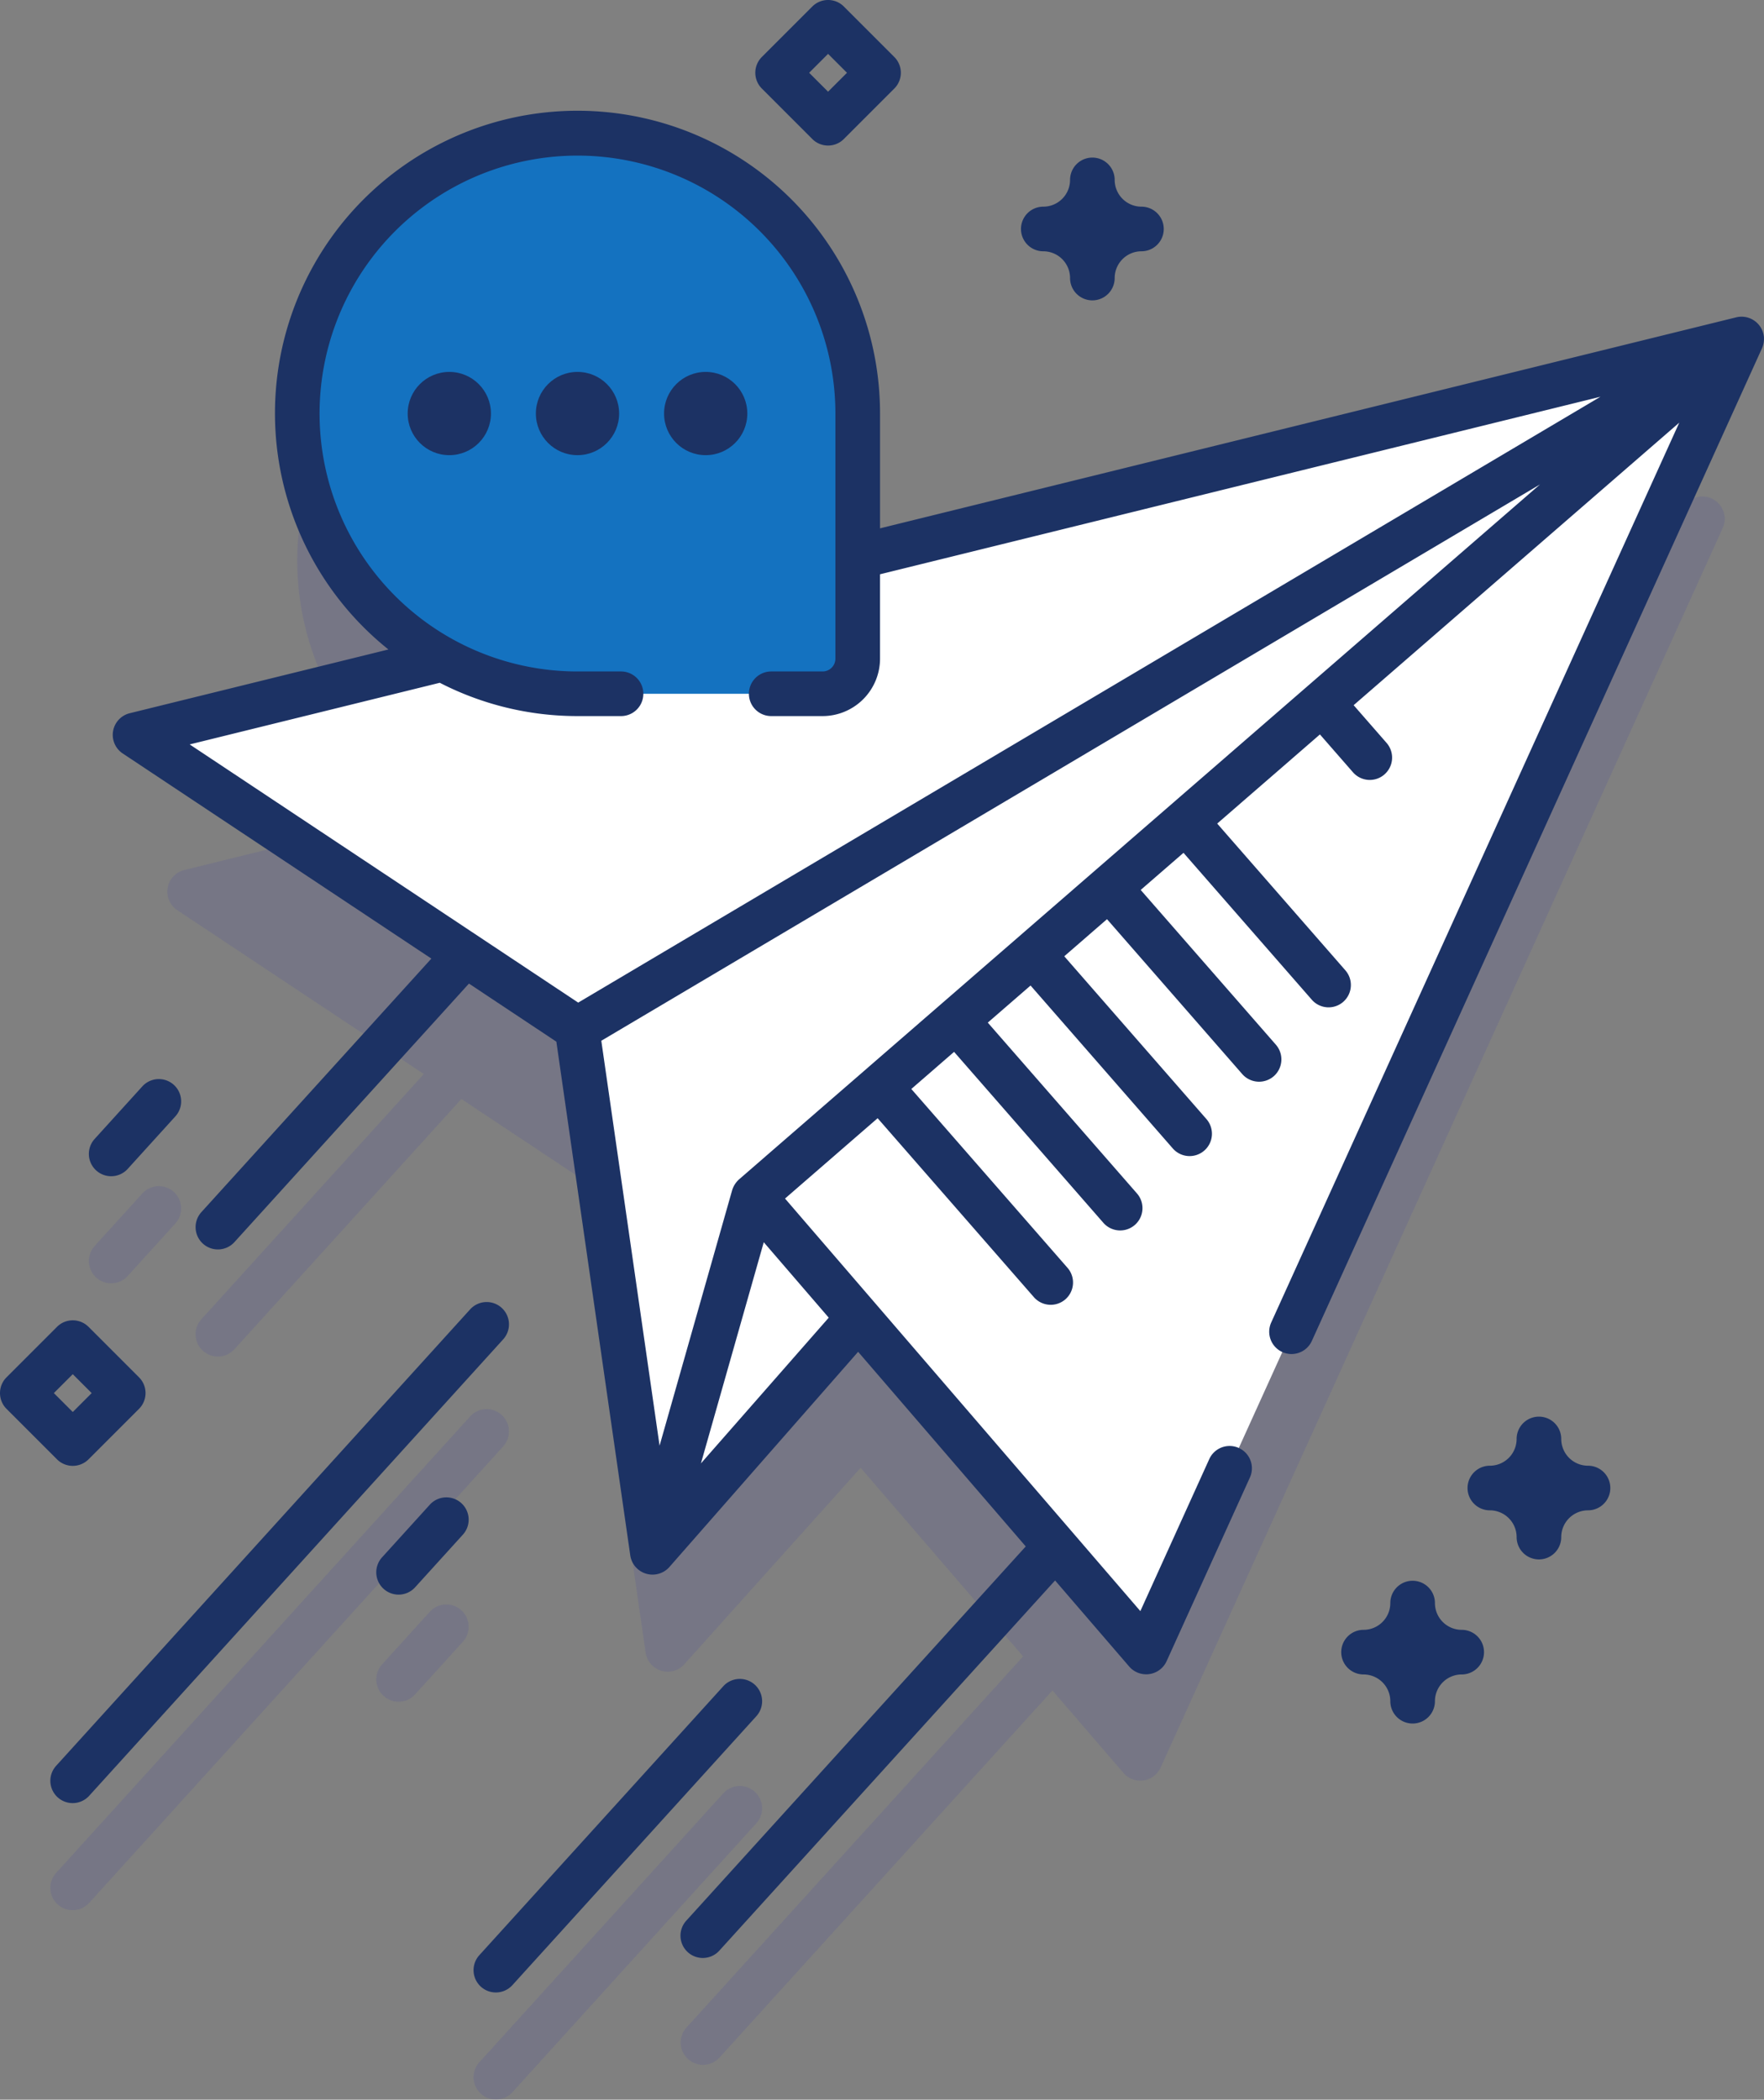 <svg xmlns="http://www.w3.org/2000/svg" width="395.378" height="470.588" viewBox="0 0 395.378 470.588">
  <rect x="0" y="0" width="395.378" height="470.588" fill="#808080" stroke="none"/>
  <g id="paper-plane" transform="translate(-58.305 -22.157)">
    <g id="Group_1881" data-name="Group 1881">
      <g id="Group_1880" data-name="Group 1880">
        <g id="Group_1866" data-name="Group 1866">
          <path id="Path_4859" data-name="Path 4859" d="M227.483,423.739a5,5,0,0,0-7.063.344l-54.7,60.3a5,5,0,0,0,7.407,6.718l54.7-60.3A5,5,0,0,0,227.483,423.739Z" fill="#2626bc" opacity="0.1"/>
          <path id="Path_4860" data-name="Path 4860" d="M170.744,339.27a5,5,0,0,0-7.063.344L70.911,441.889a5,5,0,1,0,7.407,6.718l92.77-102.275a5,5,0,0,0-.344-7.062Z" fill="#2626bc" opacity="0.1"/>
          <path id="Path_4861" data-name="Path 4861" d="M154.669,383.365l-10.707,11.8a5,5,0,1,0,7.407,6.718l10.707-11.8a5,5,0,0,0-7.407-6.718Z" fill="#2626bc" opacity="0.1"/>
          <path id="Path_4862" data-name="Path 4862" d="M83.222,309.775a4.988,4.988,0,0,0,3.705-1.641l10.707-11.8a5,5,0,0,0-7.407-6.718l-10.707,11.8a5,5,0,0,0,3.7,8.36Z" fill="#2626bc" opacity="0.1"/>
          <path id="Path_4863" data-name="Path 4863" d="M438.684,133.592,250.552,179.95V148.778c0-34.518-27.458-63.29-61.974-63.738a62.81,62.81,0,0,0-31.093,117.844l-57.86,14.258a5,5,0,0,0-1.571,9.019l55.241,36.711-49.829,54.935a5,5,0,1,0,7.407,6.718l50.845-56.056,26.026,17.3.161-.1-.161.762,15.266,106.1a5,5,0,0,0,8.67,2.628l39.526-44.033L287.619,393.4l-75.47,83.2a5,5,0,0,0,7.407,6.718l74.639-82.287,15.911,18.474a5,5,0,0,0,8.342-1.2l125.985-277.8a5,5,0,0,0-5.749-6.919Z" fill="#2626bc" opacity="0.1"/>
        </g>
        <g id="Group_1874" data-name="Group 1874">
          <g id="Group_1867" data-name="Group 1867">
            <path id="Path_4864" data-name="Path 4864" d="M448.693,98.123,194.084,223.442l-6.34,29.99,16.789,116.687Z" fill="#fff"/>
            <path id="Path_4865" data-name="Path 4865" d="M227.217,290.269l-22.684,79.85,46.673-51.993Z" fill="#fff"/>
            <path id="Path_4866" data-name="Path 4866" d="M448.7,98.122,315.215,392.443l-88-102.17Z" fill="#fff"/>
          </g>
          <g id="Group_1868" data-name="Group 1868">
            <path id="Path_4867" data-name="Path 4867" d="M297.1,313.363a5.012,5.012,0,0,1-7.06-.48l-38.31-43.87,7.55-6.55,38.29,43.84A5,5,0,0,1,297.1,313.363Z" fill="#1c3264"/>
          </g>
          <g id="Group_1869" data-name="Group 1869">
            <path id="Path_4868" data-name="Path 4868" d="M312.666,296.693a5,5,0,0,1-7.06-.48l-36.74-42.07,7.55-6.56,36.72,42.05a5,5,0,0,1-.47,7.06Z" fill="#1c3264"/>
          </g>
          <g id="Group_1870" data-name="Group 1870">
            <path id="Path_4869" data-name="Path 4869" d="M328.235,280.023a5,5,0,0,1-7.06-.47l-35.17-40.28,7.55-6.56,35.16,40.26A5,5,0,0,1,328.235,280.023Z" fill="#1c3264"/>
          </g>
          <g id="Group_1871" data-name="Group 1871">
            <path id="Path_4870" data-name="Path 4870" d="M343.8,263.363a5.012,5.012,0,0,1-7.06-.48l-33.6-38.48,7.55-6.55,33.59,38.45a5.011,5.011,0,0,1-.48,7.06Z" fill="#1c3264"/>
          </g>
          <g id="Group_1872" data-name="Group 1872">
            <path id="Path_4871" data-name="Path 4871" d="M359.375,246.693a4.991,4.991,0,0,1-7.05-.48l-32.04-36.68,7.55-6.56,32.02,36.66a5.011,5.011,0,0,1-.48,7.06Z" fill="#1c3264"/>
          </g>
          <g id="Group_1873" data-name="Group 1873">
            <path id="Path_4872" data-name="Path 4872" d="M368.615,195.723a5,5,0,0,1-7.06-.48L350.865,183l7.55-6.56,10.68,12.23a5,5,0,0,1-.48,7.05Z" fill="#1c3264"/>
          </g>
          <path id="Path_4873" data-name="Path 4873" d="M187.744,252.765,448.693,98.123,88.578,186.863Z" fill="#fff"/>
        </g>
        <g id="Group_1878" data-name="Group 1878">
          <g id="Group_1876" data-name="Group 1876">
            <g id="Group_1875" data-name="Group 1875">
              <path id="Path_4874" data-name="Path 4874" d="M242.678,177.649H187.745a62.807,62.807,0,1,1,62.807-62.807v54.934a7.875,7.875,0,0,1-7.874,7.873Z" fill="#1472c0"/>
            </g>
          </g>
          <g id="Group_1877" data-name="Group 1877">
            <circle id="Ellipse_385" data-name="Ellipse 385" cx="9.33" cy="9.33" r="9.33" transform="translate(207.146 105.511)" fill="#1c3264"/>
            <circle id="Ellipse_386" data-name="Ellipse 386" cx="9.33" cy="9.33" r="9.33" transform="translate(178.414 105.511)" fill="#1c3264"/>
            <circle id="Ellipse_387" data-name="Ellipse 387" cx="9.33" cy="9.33" r="9.33" transform="translate(149.683 105.511)" fill="#1c3264"/>
          </g>
        </g>
        <g id="Group_1879" data-name="Group 1879">
          <path id="Path_4875" data-name="Path 4875" d="M303.145,89.476a5,5,0,0,1-5-5,6.006,6.006,0,0,0-6-6,5,5,0,0,1,0-10,6.006,6.006,0,0,0,6-6,5,5,0,0,1,10,0,6.006,6.006,0,0,0,6,6,5,5,0,0,1,0,10,6.006,6.006,0,0,0-6,6A5,5,0,0,1,303.145,89.476Z" fill="#1c3264"/>
          <path id="Path_4876" data-name="Path 4876" d="M403.237,371.658a5,5,0,0,1-5-5,6.007,6.007,0,0,0-6-6,5,5,0,1,1,0-10,6.006,6.006,0,0,0,6-6,5,5,0,0,1,10,0,6.006,6.006,0,0,0,6,6,5,5,0,0,1,0,10,6.007,6.007,0,0,0-6,6A5,5,0,0,1,403.237,371.658Z" fill="#1c3264"/>
          <path id="Path_4877" data-name="Path 4877" d="M374.927,408.441a5,5,0,0,1-5-5,6.006,6.006,0,0,0-6-6,5,5,0,0,1,0-10,6.006,6.006,0,0,0,6-6,5,5,0,0,1,10,0,6.006,6.006,0,0,0,6,6,5,5,0,0,1,0,10,6.006,6.006,0,0,0-6,6A5,5,0,0,1,374.927,408.441Z" fill="#1c3264"/>
          <path id="Path_4878" data-name="Path 4878" d="M74.615,350.691a5,5,0,0,1-3.536-1.465l-11.31-11.311a5,5,0,0,1,0-7.07l11.31-11.31a5,5,0,0,1,7.071,0l11.311,11.31a5,5,0,0,1,0,7.071L78.15,349.227a5,5,0,0,1-3.535,1.464Zm-4.239-16.31,4.239,4.239,4.239-4.239-4.239-4.238Z" fill="#1c3264"/>
          <path id="Path_4879" data-name="Path 4879" d="M243.907,54.778a4.984,4.984,0,0,1-3.536-1.465L229.061,42a5,5,0,0,1,0-7.07l11.31-11.311a5,5,0,0,1,7.072,0l11.311,11.311a5,5,0,0,1,0,7.071l-11.31,11.31A4.988,4.988,0,0,1,243.907,54.778Zm-4.239-16.309,4.239,4.238,4.239-4.238-4.239-4.239Z" fill="#1c3264"/>
        </g>
      </g>
    </g>
    <g id="Group_1882" data-name="Group 1882">
      <path id="Path_4880" data-name="Path 4880" d="M453.676,97.845a5.035,5.035,0,0,0-6.179-4.577l-191.945,47.3V114.841a67.808,67.808,0,1,0-110.185,52.878L87.381,182.008a5,5,0,0,0-1.571,9.018L154.99,237l-51.525,56.8a5,5,0,1,0,7.407,6.718L163.413,242.6l19.593,13.021,16.577,115.21a5.042,5.042,0,0,0,8.708,2.585l42.351-48.287,37.57,43.619L212.148,452.6a5,5,0,1,0,7.407,6.718l75.232-82.941L311.428,395.7a5.033,5.033,0,0,0,8.342-1.2l18.687-41.2a5,5,0,0,0-9.108-4.131L313.9,383.245l-79.642-92.466L434.689,116.886l-91.46,201.675a5,5,0,0,0,9.108,4.131L453.244,100.186a5.373,5.373,0,0,0,.432-2.341Zm-296.8,77.338a67.367,67.367,0,0,0,30.87,7.465H197.5a5,5,0,0,0,0-10h-9.759a57.808,57.808,0,1,1,57.808-57.807v54.933a2.877,2.877,0,0,1-2.874,2.874H231.164a5,5,0,0,0,0,10h11.514a12.888,12.888,0,0,0,12.874-12.874V150.866L417.03,111.074,187.9,246.863,100.82,189Zm87.179,142.295-28.646,32.661,14.082-49.57Zm-20.058-31.033a5.409,5.409,0,0,0-1.606,2.52l-16.251,57.2L193.08,255.415l210.4-124.686Z" fill="#1c3264"/>
      <path id="Path_4881" data-name="Path 4881" d="M227.483,399.738a5,5,0,0,0-7.063.344l-54.7,60.3a5,5,0,0,0,7.407,6.718l54.7-60.3A5,5,0,0,0,227.483,399.738Z" fill="#1c3264"/>
      <path id="Path_4882" data-name="Path 4882" d="M170.744,315.27a5,5,0,0,0-7.063.344L70.911,417.89a5,5,0,1,0,7.407,6.718l92.769-102.275a5,5,0,0,0-.343-7.063Z" fill="#1c3264"/>
      <path id="Path_4883" data-name="Path 4883" d="M154.669,359.365l-10.707,11.8a5,5,0,1,0,7.407,6.718l10.707-11.8a5,5,0,0,0-7.407-6.718Z" fill="#1c3264"/>
      <path id="Path_4884" data-name="Path 4884" d="M86.928,284.135l10.707-11.8a5,5,0,0,0-7.407-6.718l-10.708,11.8a5,5,0,0,0,7.408,6.719Z" fill="#1c3264"/>
    </g>
  </g>
</svg>
